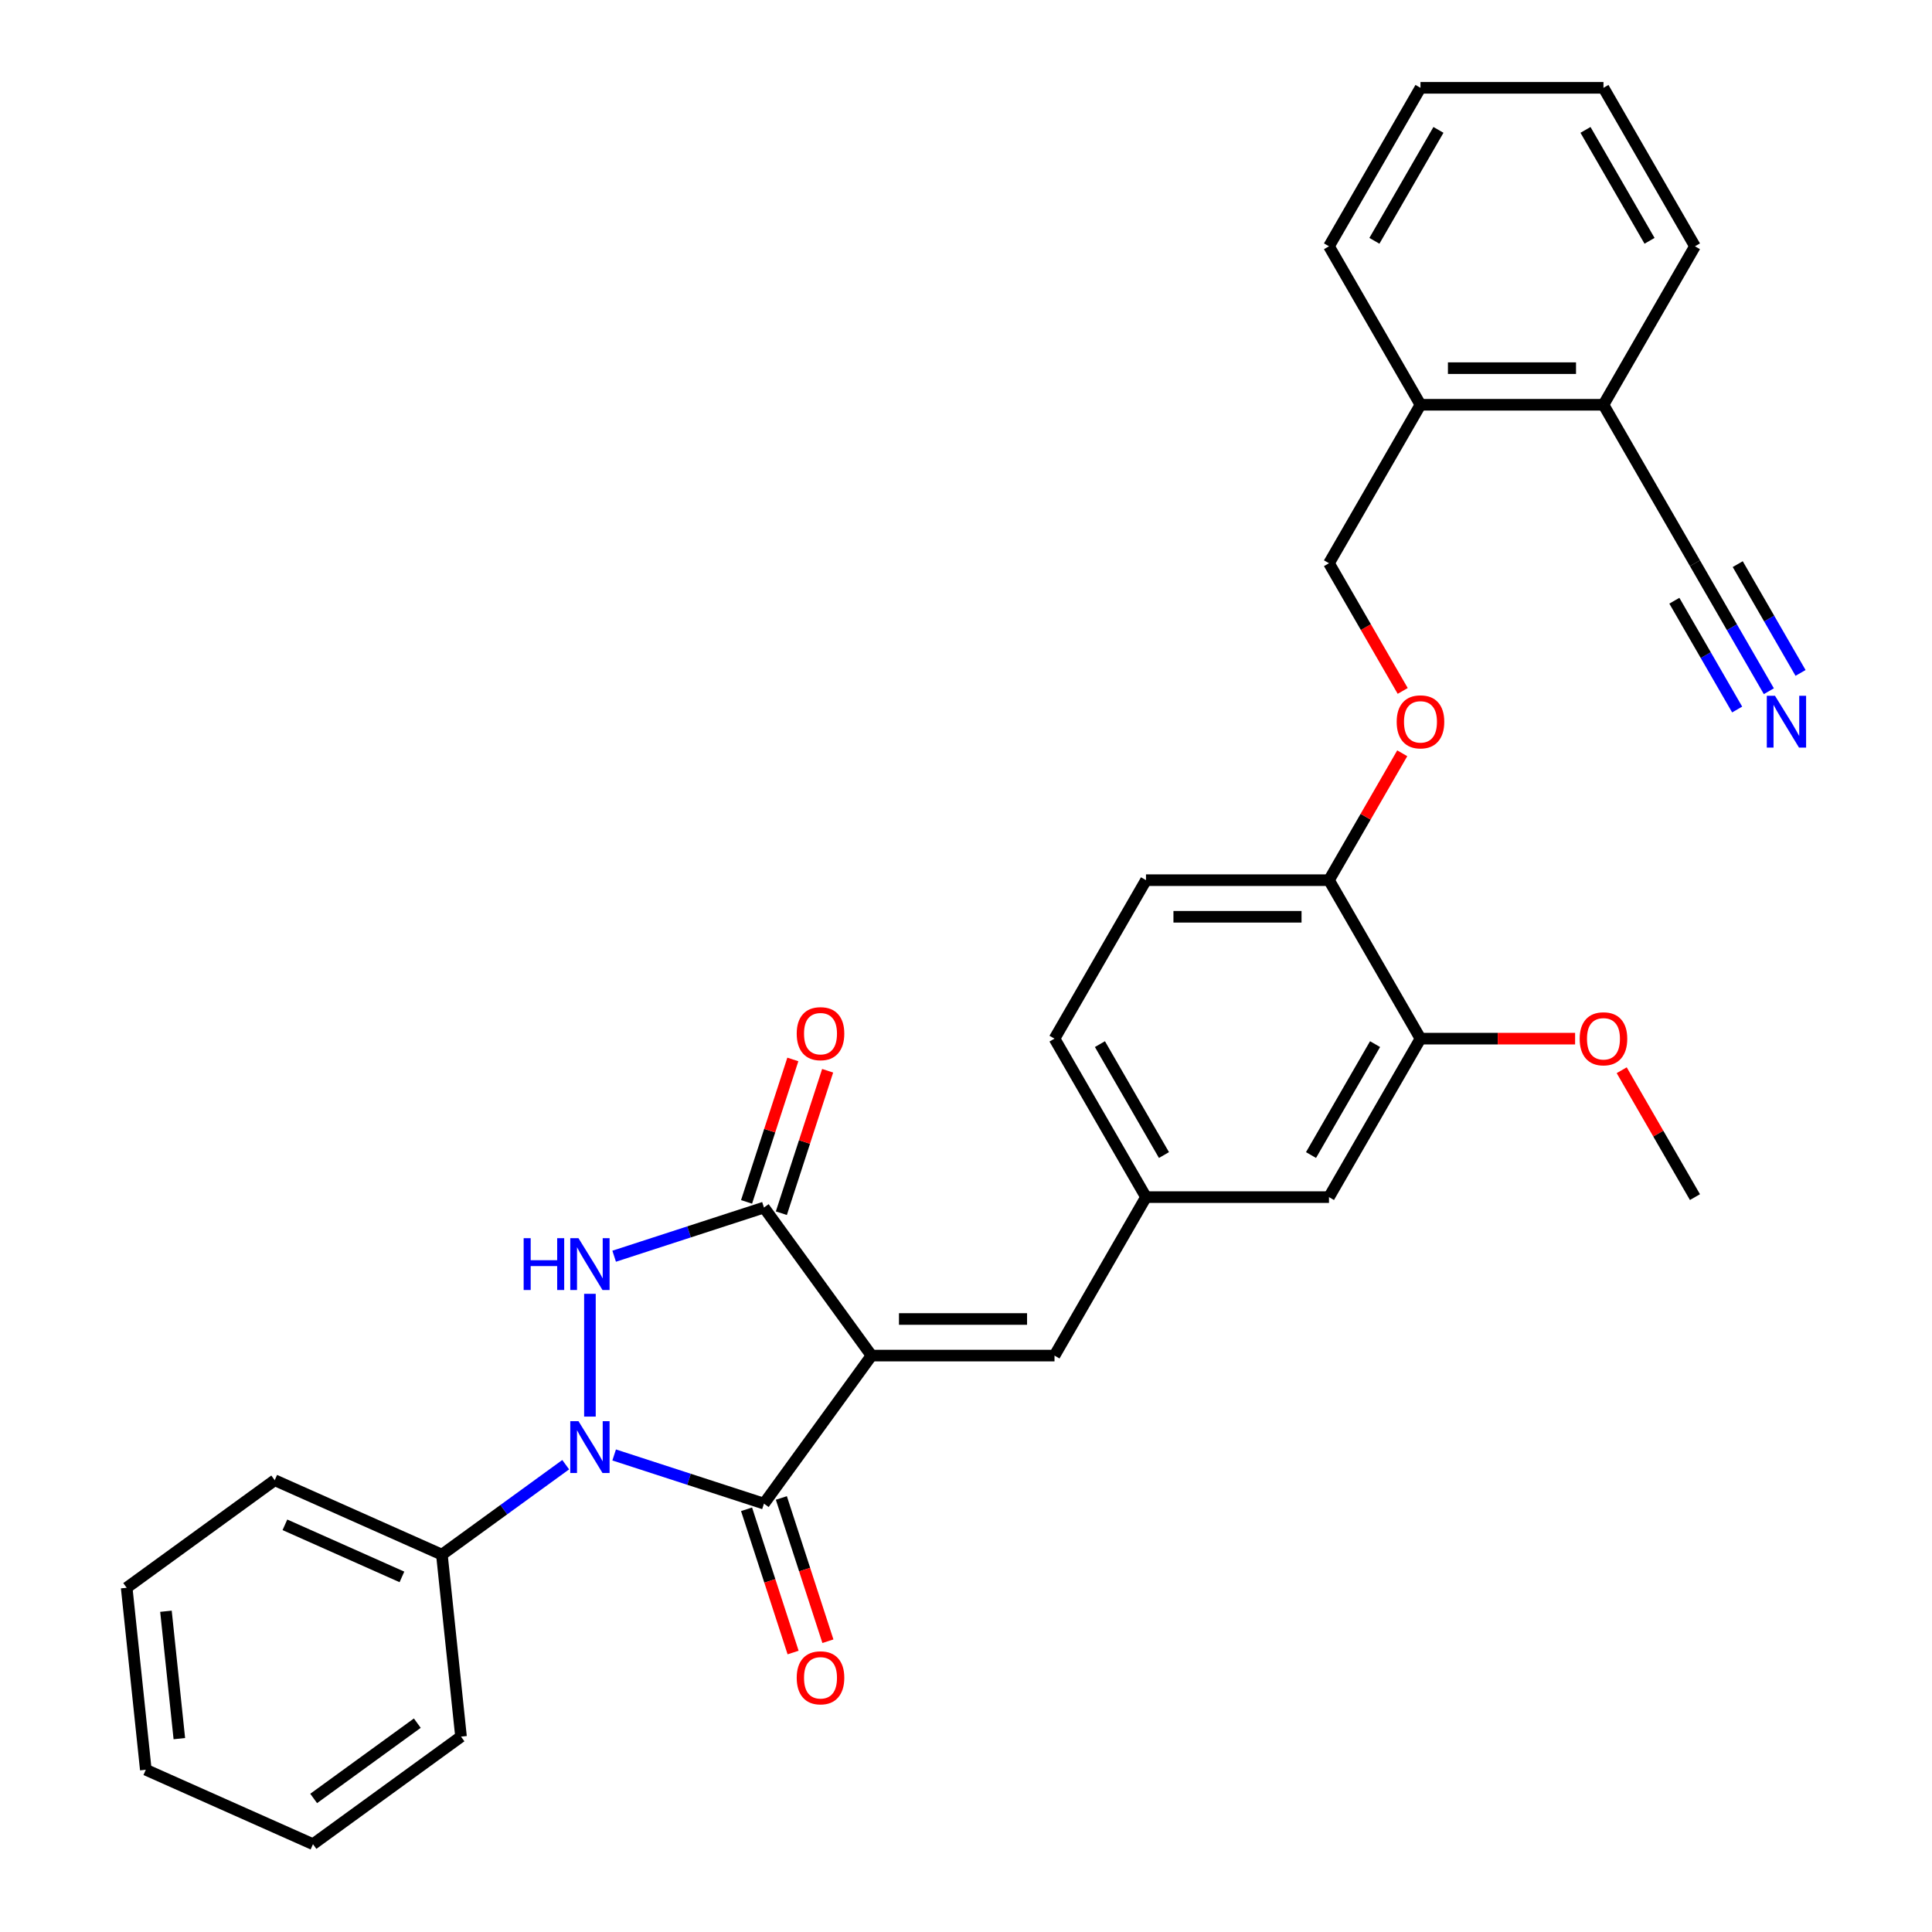 <?xml version='1.0' encoding='iso-8859-1'?>
<svg version='1.1' baseProfile='full'
              xmlns='http://www.w3.org/2000/svg'
                      xmlns:rdkit='http://www.rdkit.org/xml'
                      xmlns:xlink='http://www.w3.org/1999/xlink'
                  xml:space='preserve'
width='1000px' height='1000px' viewBox='0 0 1000 1000'>
<!-- END OF HEADER -->
<rect style='opacity:1.0;fill:#FFFFFF;stroke:none' width='1000' height='1000' x='0' y='0'> </rect>
<path class='bond-1' d='M 451.096,701.651 L 395.425,778.276' style='fill:none;fill-rule:evenodd;stroke:#000000;stroke-width:6px;stroke-linecap:butt;stroke-linejoin:miter;stroke-opacity:1' />
<path class='bond-3' d='M 451.096,701.651 L 395.425,625.026' style='fill:none;fill-rule:evenodd;stroke:#000000;stroke-width:6px;stroke-linecap:butt;stroke-linejoin:miter;stroke-opacity:1' />
<path class='bond-4' d='M 451.096,701.651 L 545.81,701.651' style='fill:none;fill-rule:evenodd;stroke:#000000;stroke-width:6px;stroke-linecap:butt;stroke-linejoin:miter;stroke-opacity:1' />
<path class='bond-4' d='M 465.303,682.708 L 531.603,682.708' style='fill:none;fill-rule:evenodd;stroke:#000000;stroke-width:6px;stroke-linecap:butt;stroke-linejoin:miter;stroke-opacity:1' />
<path class='bond-0' d='M 317.887,753.082 L 356.656,765.679' style='fill:none;fill-rule:evenodd;stroke:#0000FF;stroke-width:6px;stroke-linecap:butt;stroke-linejoin:miter;stroke-opacity:1' />
<path class='bond-0' d='M 356.656,765.679 L 395.425,778.276' style='fill:none;fill-rule:evenodd;stroke:#000000;stroke-width:6px;stroke-linecap:butt;stroke-linejoin:miter;stroke-opacity:1' />
<path class='bond-8' d='M 292.807,758.119 L 260.764,781.399' style='fill:none;fill-rule:evenodd;stroke:#0000FF;stroke-width:6px;stroke-linecap:butt;stroke-linejoin:miter;stroke-opacity:1' />
<path class='bond-8' d='M 260.764,781.399 L 228.722,804.679' style='fill:none;fill-rule:evenodd;stroke:#000000;stroke-width:6px;stroke-linecap:butt;stroke-linejoin:miter;stroke-opacity:1' />
<path class='bond-31' d='M 305.347,733.228 L 305.347,669.679' style='fill:none;fill-rule:evenodd;stroke:#0000FF;stroke-width:6px;stroke-linecap:butt;stroke-linejoin:miter;stroke-opacity:1' />
<path class='bond-9' d='M 386.417,781.203 L 398.463,818.276' style='fill:none;fill-rule:evenodd;stroke:#000000;stroke-width:6px;stroke-linecap:butt;stroke-linejoin:miter;stroke-opacity:1' />
<path class='bond-9' d='M 398.463,818.276 L 410.509,855.35' style='fill:none;fill-rule:evenodd;stroke:#FF0000;stroke-width:6px;stroke-linecap:butt;stroke-linejoin:miter;stroke-opacity:1' />
<path class='bond-9' d='M 404.433,775.349 L 416.479,812.423' style='fill:none;fill-rule:evenodd;stroke:#000000;stroke-width:6px;stroke-linecap:butt;stroke-linejoin:miter;stroke-opacity:1' />
<path class='bond-9' d='M 416.479,812.423 L 428.525,849.496' style='fill:none;fill-rule:evenodd;stroke:#FF0000;stroke-width:6px;stroke-linecap:butt;stroke-linejoin:miter;stroke-opacity:1' />
<path class='bond-2' d='M 317.887,650.219 L 356.656,637.623' style='fill:none;fill-rule:evenodd;stroke:#0000FF;stroke-width:6px;stroke-linecap:butt;stroke-linejoin:miter;stroke-opacity:1' />
<path class='bond-2' d='M 356.656,637.623 L 395.425,625.026' style='fill:none;fill-rule:evenodd;stroke:#000000;stroke-width:6px;stroke-linecap:butt;stroke-linejoin:miter;stroke-opacity:1' />
<path class='bond-10' d='M 404.433,627.953 L 416.411,591.087' style='fill:none;fill-rule:evenodd;stroke:#000000;stroke-width:6px;stroke-linecap:butt;stroke-linejoin:miter;stroke-opacity:1' />
<path class='bond-10' d='M 416.411,591.087 L 428.389,554.222' style='fill:none;fill-rule:evenodd;stroke:#FF0000;stroke-width:6px;stroke-linecap:butt;stroke-linejoin:miter;stroke-opacity:1' />
<path class='bond-10' d='M 386.417,622.099 L 398.395,585.234' style='fill:none;fill-rule:evenodd;stroke:#000000;stroke-width:6px;stroke-linecap:butt;stroke-linejoin:miter;stroke-opacity:1' />
<path class='bond-10' d='M 398.395,585.234 L 410.374,548.368' style='fill:none;fill-rule:evenodd;stroke:#FF0000;stroke-width:6px;stroke-linecap:butt;stroke-linejoin:miter;stroke-opacity:1' />
<path class='bond-11' d='M 545.81,701.651 L 593.167,619.626' style='fill:none;fill-rule:evenodd;stroke:#000000;stroke-width:6px;stroke-linecap:butt;stroke-linejoin:miter;stroke-opacity:1' />
<path class='bond-5' d='M 915.555,357.773 L 896.432,324.651' style='fill:none;fill-rule:evenodd;stroke:#0000FF;stroke-width:6px;stroke-linecap:butt;stroke-linejoin:miter;stroke-opacity:1' />
<path class='bond-5' d='M 896.432,324.651 L 877.308,291.528' style='fill:none;fill-rule:evenodd;stroke:#000000;stroke-width:6px;stroke-linecap:butt;stroke-linejoin:miter;stroke-opacity:1' />
<path class='bond-5' d='M 931.96,348.302 L 915.705,320.148' style='fill:none;fill-rule:evenodd;stroke:#0000FF;stroke-width:6px;stroke-linecap:butt;stroke-linejoin:miter;stroke-opacity:1' />
<path class='bond-5' d='M 915.705,320.148 L 899.45,291.994' style='fill:none;fill-rule:evenodd;stroke:#000000;stroke-width:6px;stroke-linecap:butt;stroke-linejoin:miter;stroke-opacity:1' />
<path class='bond-5' d='M 899.15,367.245 L 882.895,339.091' style='fill:none;fill-rule:evenodd;stroke:#0000FF;stroke-width:6px;stroke-linecap:butt;stroke-linejoin:miter;stroke-opacity:1' />
<path class='bond-5' d='M 882.895,339.091 L 866.64,310.936' style='fill:none;fill-rule:evenodd;stroke:#000000;stroke-width:6px;stroke-linecap:butt;stroke-linejoin:miter;stroke-opacity:1' />
<path class='bond-6' d='M 877.308,291.528 L 829.951,209.504' style='fill:none;fill-rule:evenodd;stroke:#000000;stroke-width:6px;stroke-linecap:butt;stroke-linejoin:miter;stroke-opacity:1' />
<path class='bond-7' d='M 735.238,537.602 L 687.881,619.626' style='fill:none;fill-rule:evenodd;stroke:#000000;stroke-width:6px;stroke-linecap:butt;stroke-linejoin:miter;stroke-opacity:1' />
<path class='bond-7' d='M 711.729,540.434 L 678.579,597.851' style='fill:none;fill-rule:evenodd;stroke:#000000;stroke-width:6px;stroke-linecap:butt;stroke-linejoin:miter;stroke-opacity:1' />
<path class='bond-20' d='M 735.238,537.602 L 775.254,537.602' style='fill:none;fill-rule:evenodd;stroke:#000000;stroke-width:6px;stroke-linecap:butt;stroke-linejoin:miter;stroke-opacity:1' />
<path class='bond-20' d='M 775.254,537.602 L 815.271,537.602' style='fill:none;fill-rule:evenodd;stroke:#FF0000;stroke-width:6px;stroke-linecap:butt;stroke-linejoin:miter;stroke-opacity:1' />
<path class='bond-32' d='M 735.238,537.602 L 687.881,455.577' style='fill:none;fill-rule:evenodd;stroke:#000000;stroke-width:6px;stroke-linecap:butt;stroke-linejoin:miter;stroke-opacity:1' />
<path class='bond-21' d='M 228.722,804.679 L 142.196,766.156' style='fill:none;fill-rule:evenodd;stroke:#000000;stroke-width:6px;stroke-linecap:butt;stroke-linejoin:miter;stroke-opacity:1' />
<path class='bond-21' d='M 208.038,816.206 L 147.47,789.239' style='fill:none;fill-rule:evenodd;stroke:#000000;stroke-width:6px;stroke-linecap:butt;stroke-linejoin:miter;stroke-opacity:1' />
<path class='bond-22' d='M 228.722,804.679 L 238.622,898.874' style='fill:none;fill-rule:evenodd;stroke:#000000;stroke-width:6px;stroke-linecap:butt;stroke-linejoin:miter;stroke-opacity:1' />
<path class='bond-14' d='M 593.167,619.626 L 687.881,619.626' style='fill:none;fill-rule:evenodd;stroke:#000000;stroke-width:6px;stroke-linecap:butt;stroke-linejoin:miter;stroke-opacity:1' />
<path class='bond-19' d='M 593.167,619.626 L 545.81,537.602' style='fill:none;fill-rule:evenodd;stroke:#000000;stroke-width:6px;stroke-linecap:butt;stroke-linejoin:miter;stroke-opacity:1' />
<path class='bond-19' d='M 602.468,597.851 L 569.318,540.434' style='fill:none;fill-rule:evenodd;stroke:#000000;stroke-width:6px;stroke-linecap:butt;stroke-linejoin:miter;stroke-opacity:1' />
<path class='bond-12' d='M 687.881,455.577 L 593.167,455.577' style='fill:none;fill-rule:evenodd;stroke:#000000;stroke-width:6px;stroke-linecap:butt;stroke-linejoin:miter;stroke-opacity:1' />
<path class='bond-12' d='M 673.674,474.52 L 607.374,474.52' style='fill:none;fill-rule:evenodd;stroke:#000000;stroke-width:6px;stroke-linecap:butt;stroke-linejoin:miter;stroke-opacity:1' />
<path class='bond-13' d='M 687.881,455.577 L 706.84,422.739' style='fill:none;fill-rule:evenodd;stroke:#000000;stroke-width:6px;stroke-linecap:butt;stroke-linejoin:miter;stroke-opacity:1' />
<path class='bond-13' d='M 706.84,422.739 L 725.799,389.9' style='fill:none;fill-rule:evenodd;stroke:#FF0000;stroke-width:6px;stroke-linecap:butt;stroke-linejoin:miter;stroke-opacity:1' />
<path class='bond-17' d='M 726.04,357.622 L 706.96,324.575' style='fill:none;fill-rule:evenodd;stroke:#FF0000;stroke-width:6px;stroke-linecap:butt;stroke-linejoin:miter;stroke-opacity:1' />
<path class='bond-17' d='M 706.96,324.575 L 687.881,291.528' style='fill:none;fill-rule:evenodd;stroke:#000000;stroke-width:6px;stroke-linecap:butt;stroke-linejoin:miter;stroke-opacity:1' />
<path class='bond-15' d='M 829.951,209.504 L 735.238,209.504' style='fill:none;fill-rule:evenodd;stroke:#000000;stroke-width:6px;stroke-linecap:butt;stroke-linejoin:miter;stroke-opacity:1' />
<path class='bond-15' d='M 815.744,190.561 L 749.445,190.561' style='fill:none;fill-rule:evenodd;stroke:#000000;stroke-width:6px;stroke-linecap:butt;stroke-linejoin:miter;stroke-opacity:1' />
<path class='bond-23' d='M 829.951,209.504 L 877.308,127.479' style='fill:none;fill-rule:evenodd;stroke:#000000;stroke-width:6px;stroke-linecap:butt;stroke-linejoin:miter;stroke-opacity:1' />
<path class='bond-16' d='M 735.238,209.504 L 687.881,291.528' style='fill:none;fill-rule:evenodd;stroke:#000000;stroke-width:6px;stroke-linecap:butt;stroke-linejoin:miter;stroke-opacity:1' />
<path class='bond-24' d='M 735.238,209.504 L 687.881,127.479' style='fill:none;fill-rule:evenodd;stroke:#000000;stroke-width:6px;stroke-linecap:butt;stroke-linejoin:miter;stroke-opacity:1' />
<path class='bond-18' d='M 593.167,455.577 L 545.81,537.602' style='fill:none;fill-rule:evenodd;stroke:#000000;stroke-width:6px;stroke-linecap:butt;stroke-linejoin:miter;stroke-opacity:1' />
<path class='bond-25' d='M 839.39,553.949 L 858.349,586.788' style='fill:none;fill-rule:evenodd;stroke:#FF0000;stroke-width:6px;stroke-linecap:butt;stroke-linejoin:miter;stroke-opacity:1' />
<path class='bond-25' d='M 858.349,586.788 L 877.308,619.626' style='fill:none;fill-rule:evenodd;stroke:#000000;stroke-width:6px;stroke-linecap:butt;stroke-linejoin:miter;stroke-opacity:1' />
<path class='bond-27' d='M 142.196,766.156 L 65.571,821.827' style='fill:none;fill-rule:evenodd;stroke:#000000;stroke-width:6px;stroke-linecap:butt;stroke-linejoin:miter;stroke-opacity:1' />
<path class='bond-28' d='M 238.622,898.874 L 161.997,954.545' style='fill:none;fill-rule:evenodd;stroke:#000000;stroke-width:6px;stroke-linecap:butt;stroke-linejoin:miter;stroke-opacity:1' />
<path class='bond-28' d='M 215.994,891.9 L 162.356,930.87' style='fill:none;fill-rule:evenodd;stroke:#000000;stroke-width:6px;stroke-linecap:butt;stroke-linejoin:miter;stroke-opacity:1' />
<path class='bond-34' d='M 877.308,127.479 L 829.951,45.455' style='fill:none;fill-rule:evenodd;stroke:#000000;stroke-width:6px;stroke-linecap:butt;stroke-linejoin:miter;stroke-opacity:1' />
<path class='bond-34' d='M 853.8,124.647 L 820.65,67.23' style='fill:none;fill-rule:evenodd;stroke:#000000;stroke-width:6px;stroke-linecap:butt;stroke-linejoin:miter;stroke-opacity:1' />
<path class='bond-26' d='M 687.881,127.479 L 735.238,45.455' style='fill:none;fill-rule:evenodd;stroke:#000000;stroke-width:6px;stroke-linecap:butt;stroke-linejoin:miter;stroke-opacity:1' />
<path class='bond-26' d='M 711.389,124.647 L 744.539,67.23' style='fill:none;fill-rule:evenodd;stroke:#000000;stroke-width:6px;stroke-linecap:butt;stroke-linejoin:miter;stroke-opacity:1' />
<path class='bond-29' d='M 735.238,45.455 L 829.951,45.455' style='fill:none;fill-rule:evenodd;stroke:#000000;stroke-width:6px;stroke-linecap:butt;stroke-linejoin:miter;stroke-opacity:1' />
<path class='bond-33' d='M 65.571,821.827 L 75.472,916.022' style='fill:none;fill-rule:evenodd;stroke:#000000;stroke-width:6px;stroke-linecap:butt;stroke-linejoin:miter;stroke-opacity:1' />
<path class='bond-33' d='M 85.895,833.976 L 92.825,899.913' style='fill:none;fill-rule:evenodd;stroke:#000000;stroke-width:6px;stroke-linecap:butt;stroke-linejoin:miter;stroke-opacity:1' />
<path class='bond-30' d='M 161.997,954.545 L 75.472,916.022' style='fill:none;fill-rule:evenodd;stroke:#000000;stroke-width:6px;stroke-linecap:butt;stroke-linejoin:miter;stroke-opacity:1' />
<path  class='atom-1' d='M 299.418 735.596
L 308.207 749.803
Q 309.078 751.205, 310.48 753.743
Q 311.882 756.282, 311.958 756.433
L 311.958 735.596
L 315.519 735.596
L 315.519 762.419
L 311.844 762.419
L 302.411 746.886
Q 301.312 745.068, 300.137 742.984
Q 299.001 740.9, 298.66 740.256
L 298.66 762.419
L 295.174 762.419
L 295.174 735.596
L 299.418 735.596
' fill='#0000FF'/>
<path  class='atom-3' d='M 271.041 640.883
L 274.678 640.883
L 274.678 652.286
L 288.393 652.286
L 288.393 640.883
L 292.03 640.883
L 292.03 667.705
L 288.393 667.705
L 288.393 655.317
L 274.678 655.317
L 274.678 667.705
L 271.041 667.705
L 271.041 640.883
' fill='#0000FF'/>
<path  class='atom-3' d='M 299.418 640.883
L 308.207 655.09
Q 309.078 656.491, 310.48 659.03
Q 311.882 661.568, 311.958 661.72
L 311.958 640.883
L 315.519 640.883
L 315.519 667.705
L 311.844 667.705
L 302.411 652.172
Q 301.312 650.354, 300.137 648.27
Q 299.001 646.187, 298.66 645.542
L 298.66 667.705
L 295.174 667.705
L 295.174 640.883
L 299.418 640.883
' fill='#0000FF'/>
<path  class='atom-6' d='M 918.736 360.141
L 927.526 374.348
Q 928.397 375.75, 929.799 378.288
Q 931.2 380.827, 931.276 380.978
L 931.276 360.141
L 934.837 360.141
L 934.837 386.964
L 931.163 386.964
L 921.729 371.431
Q 920.63 369.613, 919.456 367.529
Q 918.319 365.445, 917.978 364.801
L 917.978 386.964
L 914.493 386.964
L 914.493 360.141
L 918.736 360.141
' fill='#0000FF'/>
<path  class='atom-10' d='M 412.38 868.43
Q 412.38 861.989, 415.563 858.39
Q 418.745 854.791, 424.693 854.791
Q 430.641 854.791, 433.823 858.39
Q 437.006 861.989, 437.006 868.43
Q 437.006 874.946, 433.786 878.659
Q 430.565 882.334, 424.693 882.334
Q 418.783 882.334, 415.563 878.659
Q 412.38 874.984, 412.38 868.43
M 424.693 879.303
Q 428.785 879.303, 430.982 876.575
Q 433.217 873.81, 433.217 868.43
Q 433.217 863.164, 430.982 860.512
Q 428.785 857.822, 424.693 857.822
Q 420.601 857.822, 418.366 860.474
Q 416.169 863.126, 416.169 868.43
Q 416.169 873.848, 418.366 876.575
Q 420.601 879.303, 424.693 879.303
' fill='#FF0000'/>
<path  class='atom-11' d='M 412.38 535.023
Q 412.38 528.583, 415.563 524.984
Q 418.745 521.385, 424.693 521.385
Q 430.641 521.385, 433.823 524.984
Q 437.006 528.583, 437.006 535.023
Q 437.006 541.54, 433.786 545.253
Q 430.565 548.927, 424.693 548.927
Q 418.783 548.927, 415.563 545.253
Q 412.38 541.578, 412.38 535.023
M 424.693 545.897
Q 428.785 545.897, 430.982 543.169
Q 433.217 540.403, 433.217 535.023
Q 433.217 529.757, 430.982 527.105
Q 428.785 524.415, 424.693 524.415
Q 420.601 524.415, 418.366 527.067
Q 416.169 529.719, 416.169 535.023
Q 416.169 540.441, 418.366 543.169
Q 420.601 545.897, 424.693 545.897
' fill='#FF0000'/>
<path  class='atom-14' d='M 722.925 373.628
Q 722.925 367.188, 726.107 363.589
Q 729.29 359.99, 735.238 359.99
Q 741.186 359.99, 744.368 363.589
Q 747.55 367.188, 747.55 373.628
Q 747.55 380.145, 744.33 383.858
Q 741.11 387.532, 735.238 387.532
Q 729.327 387.532, 726.107 383.858
Q 722.925 380.183, 722.925 373.628
M 735.238 384.502
Q 739.329 384.502, 741.527 381.774
Q 743.762 379.008, 743.762 373.628
Q 743.762 368.362, 741.527 365.71
Q 739.329 363.021, 735.238 363.021
Q 731.146 363.021, 728.911 365.673
Q 726.713 368.325, 726.713 373.628
Q 726.713 379.046, 728.911 381.774
Q 731.146 384.502, 735.238 384.502
' fill='#FF0000'/>
<path  class='atom-21' d='M 817.639 537.678
Q 817.639 531.237, 820.821 527.638
Q 824.003 524.039, 829.951 524.039
Q 835.899 524.039, 839.082 527.638
Q 842.264 531.237, 842.264 537.678
Q 842.264 544.194, 839.044 547.907
Q 835.824 551.582, 829.951 551.582
Q 824.041 551.582, 820.821 547.907
Q 817.639 544.232, 817.639 537.678
M 829.951 548.551
Q 834.043 548.551, 836.24 545.823
Q 838.476 543.057, 838.476 537.678
Q 838.476 532.411, 836.24 529.76
Q 834.043 527.07, 829.951 527.07
Q 825.86 527.07, 823.624 529.722
Q 821.427 532.374, 821.427 537.678
Q 821.427 543.095, 823.624 545.823
Q 825.86 548.551, 829.951 548.551
' fill='#FF0000'/>
</svg>
